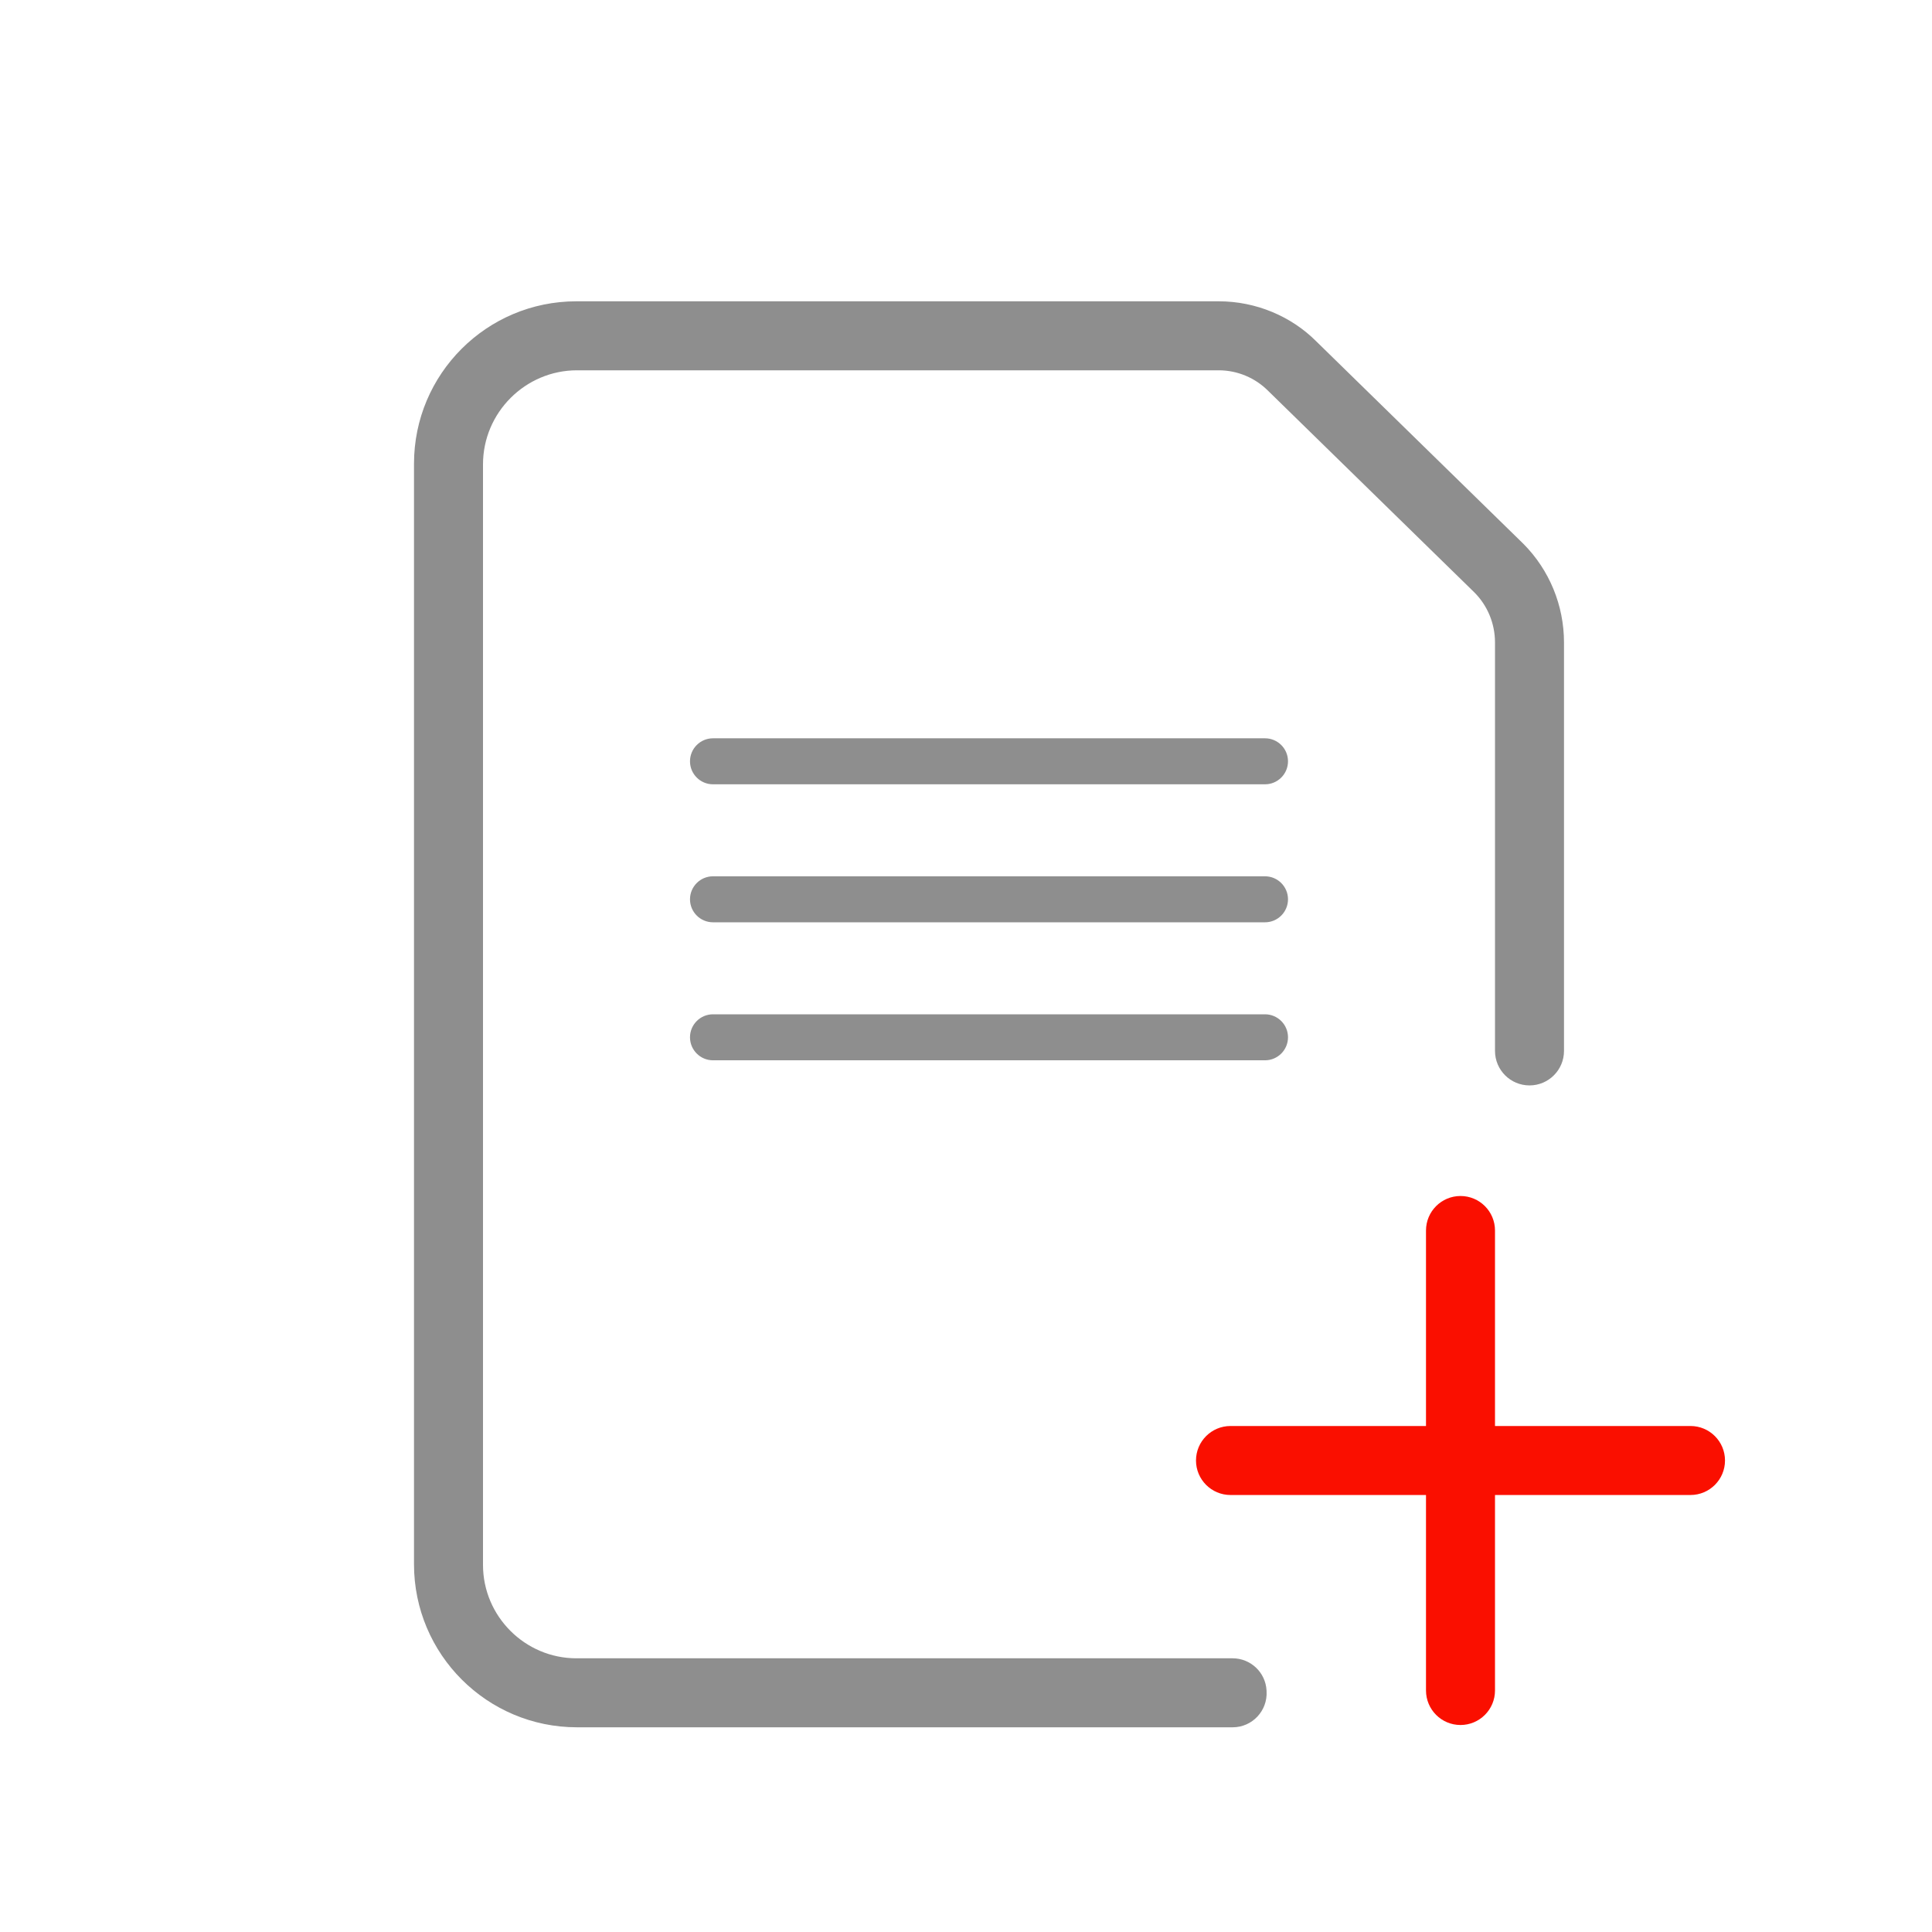 <?xml version="1.0" encoding="UTF-8"?><svg xmlns="http://www.w3.org/2000/svg" width="42" height="42" viewBox="0 0 42 42"><g fill="none" fill-rule="evenodd"><path fill="#8E8E8E" d="M15.5,22.05 L27.5,22.05 C27.776,22.05 28,22.274 28,22.55 C28,22.826 27.776,23.05 27.5,23.05 L15.5,23.05 C15.224,23.05 15,22.826 15,22.55 C15,22.274 15.224,22.05 15.5,22.05 M15.5,19.05 L27.5,19.05 C27.776,19.05 28,19.274 28,19.55 C28,19.826 27.776,20.05 27.5,20.05 L15.5,20.05 C15.224,20.05 15,19.826 15,19.55 C15,19.274 15.224,19.05 15.5,19.05 M15.5,16.05 L27.5,16.05 C27.776,16.05 28,16.274 28,16.55 C28,16.826 27.776,17.05 27.5,17.05 L15.5,17.05 C15.224,17.05 15,16.826 15,16.55 C15,16.274 15.224,16.05 15.5,16.05"/><path fill="#8E8E8E" d="M12.53,36.05 C11.413,36.05 10.5,35.136 10.5,34.02 L10.5,10.095 C10.5,8.97 11.42,8.05 12.544,8.05 L26.496,8.05 C26.9,8.051 27.287,8.213 27.572,8.5 L32.053,12.88 C32.339,13.167 32.499,13.557 32.5,13.963 L32.5,22.846 C32.5,23.26 32.836,23.596 33.25,23.596 C33.664,23.596 34,23.26 34,22.846 L34,13.963 C33.999,13.16 33.682,12.39 33.117,11.822 L28.621,7.427 C28.071,6.873 27.301,6.551 26.498,6.55 L12.53,6.55 C10.58,6.55 9,8.131 9,10.08 L9,34.006 C9,35.963 10.587,37.55 12.544,37.55 L26.796,37.55 C27.223,37.55 27.56,37.19 27.534,36.765 C27.534,36.758 27.534,36.751 27.533,36.744 C27.51,36.354 27.186,36.05 26.795,36.05 L12.53,36.05 Z"/><path fill="#FA0F00" d="M36.75,31 L32.5,31 L32.5,26.75 C32.5,26.336 32.164,26 31.75,26 C31.336,26 31,26.336 31,26.75 L31,31 L26.75,31 C26.336,31 26,31.336 26,31.75 C26,32.164 26.336,32.5 26.75,32.5 L31,32.5 L31,36.75 C31,37.164 31.336,37.5 31.75,37.5 C32.164,37.5 32.5,37.164 32.5,36.75 L32.5,32.5 L36.75,32.5 C37.164,32.5 37.5,32.164 37.5,31.75 C37.5,31.336 37.164,31 36.75,31"/></g></svg>